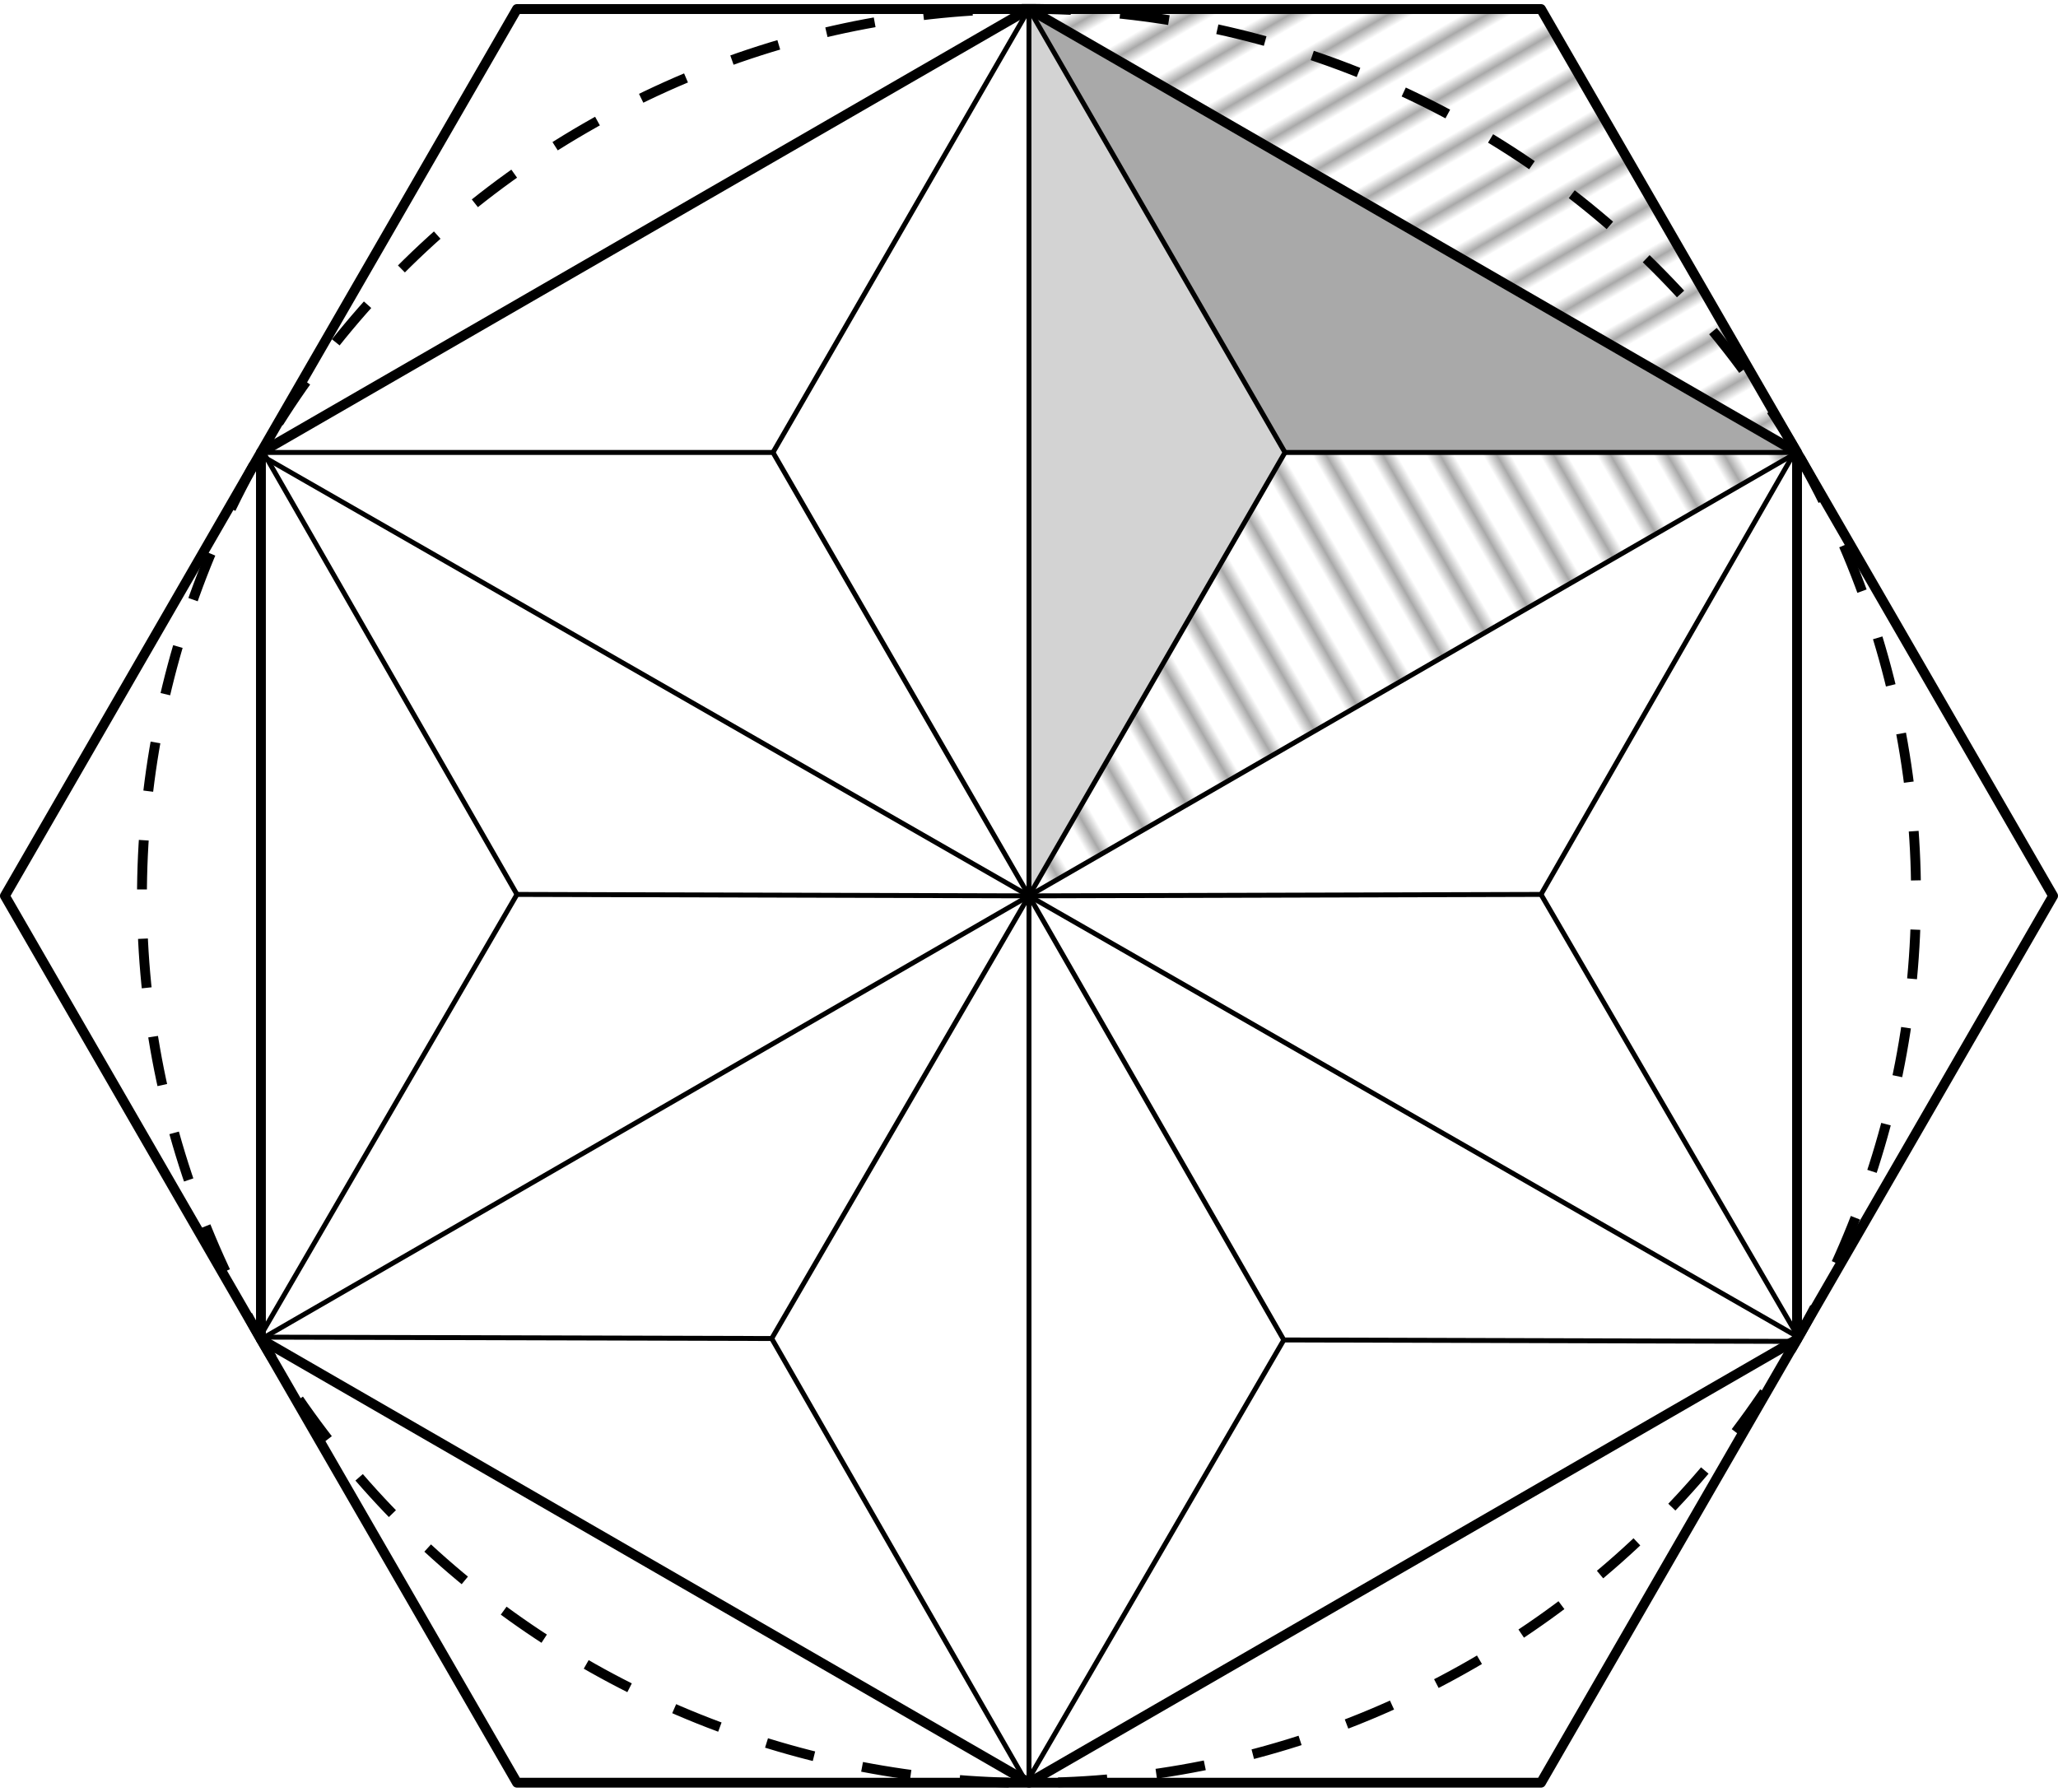 <?xml version="1.0" encoding="UTF-8"?>
<svg xmlns="http://www.w3.org/2000/svg" xmlns:xlink="http://www.w3.org/1999/xlink" width="167.076" height="145.466" viewBox="0 0 167.076 145.466">
<defs>
<clipPath id="clip-0">
<path clip-rule="nonzero" d="M 83 36 L 146 36 L 146 73 L 83 73 Z M 83 36 "/>
</clipPath>
<clipPath id="clip-1">
<path clip-rule="evenodd" d="M 83.539 72.73 L 104.32 36.734 L 145.891 36.734 Z M 83.539 72.73 "/>
</clipPath>
<clipPath id="clip-2">
<rect x="0" y="0" width="100" height="4"/>
</clipPath>
<g id="source-5" clip-path="url(#clip-2)">
<path fill-rule="nonzero" fill="rgb(66.299%, 66.299%, 66.299%)" fill-opacity="1" d="M 0 0 L 100 0 L 100 1 L 0 1 Z M 0 0 "/>
</g>
<pattern id="pattern-0" patternUnits="userSpaceOnUse" x="0" y="0" width="100" height="4" viewBox="0 0 100 4" patternTransform="matrix(0.5, 0.866, 0.866, -0.5, -172.462, 392.733)">
<use xlink:href="#source-5"/>
</pattern>
<clipPath id="clip-3">
<path clip-rule="nonzero" d="M 83 0 L 146 0 L 146 37 L 83 37 Z M 83 0 "/>
</clipPath>
<clipPath id="clip-4">
<path clip-rule="evenodd" d="M 83.539 0.734 L 145.891 36.734 L 125.105 0.734 Z M 83.539 0.734 "/>
</clipPath>
<clipPath id="clip-5">
<rect x="0" y="0" width="100" height="4"/>
</clipPath>
<g id="source-8" clip-path="url(#clip-5)">
<path fill-rule="nonzero" fill="rgb(66.299%, 66.299%, 66.299%)" fill-opacity="1" d="M 0 0 L 100 0 L 100 1 L 0 1 Z M 0 0 "/>
</g>
<pattern id="pattern-1" patternUnits="userSpaceOnUse" x="0" y="0" width="100" height="4" viewBox="0 0 100 4" patternTransform="matrix(0.866, -0.5, -0.5, -0.866, -172.462, 392.733)">
<use xlink:href="#source-8"/>
</pattern>
<clipPath id="clip-6">
<path clip-rule="nonzero" d="M 11 0 L 156 0 L 156 145.465 L 11 145.465 Z M 11 0 "/>
</clipPath>
<clipPath id="clip-7">
<path clip-rule="nonzero" d="M 20 0 L 147 0 L 147 145.465 L 20 145.465 Z M 20 0 "/>
</clipPath>
<clipPath id="clip-8">
<path clip-rule="nonzero" d="M 0 0 L 167.074 0 L 167.074 145.465 L 0 145.465 Z M 0 0 "/>
</clipPath>
</defs>
<g clip-path="url(#clip-0)">
<g clip-path="url(#clip-1)">
<path fill-rule="evenodd" fill="url(#pattern-0)" d="M 83.539 72.73 L 145.895 72.73 L 145.895 36.73 L 83.539 36.73 Z M 83.539 72.73 "/>
</g>
</g>
<path fill-rule="evenodd" fill="rgb(66.299%, 66.299%, 66.299%)" fill-opacity="1" d="M 83.539 0.734 L 104.32 36.734 L 145.891 36.734 Z M 83.539 0.734 "/>
<g clip-path="url(#clip-3)">
<g clip-path="url(#clip-4)">
<path fill-rule="evenodd" fill="url(#pattern-1)" d="M 83.539 36.734 L 145.891 36.734 L 145.891 0.734 L 83.539 0.734 Z M 83.539 36.734 "/>
</g>
</g>
<path fill-rule="evenodd" fill="rgb(82.7%, 82.7%, 82.7%)" fill-opacity="1" d="M 83.535 0.734 L 83.539 72.73 L 104.32 36.734 Z M 83.535 0.734 "/>
<g clip-path="url(#clip-6)">
<path fill="none" stroke-width="0.8" stroke-linecap="butt" stroke-linejoin="round" stroke="rgb(0%, 0%, 0%)" stroke-opacity="1" stroke-dasharray="4" stroke-miterlimit="10" d="M 318.353 355.999 C 298.47 390.436 254.439 402.237 220.001 382.354 C 185.564 362.471 173.763 318.436 193.646 283.999 C 213.528 249.561 257.564 237.764 292.001 257.647 C 326.439 277.53 338.235 321.561 318.353 355.999 " transform="matrix(1, 0, 0, -1, -172.462, 392.733)"/>
</g>
<g clip-path="url(#clip-7)">
<path fill="none" stroke-width="0.8" stroke-linecap="butt" stroke-linejoin="round" stroke="rgb(0%, 0%, 0%)" stroke-opacity="1" stroke-miterlimit="10" d="M 318.353 355.999 L 256.001 391.999 L 193.646 355.999 L 193.646 283.999 L 256.001 247.999 L 318.353 283.999 Z M 318.353 355.999 " transform="matrix(1, 0, 0, -1, -172.462, 392.733)"/>
</g>
<g clip-path="url(#clip-8)">
<path fill="none" stroke-width="0.8" stroke-linecap="butt" stroke-linejoin="round" stroke="rgb(0%, 0%, 0%)" stroke-opacity="1" stroke-miterlimit="10" d="M 297.567 391.999 L 214.431 391.999 L 172.86 319.999 L 214.431 247.999 L 297.567 247.999 L 339.138 319.999 Z M 297.567 391.999 " transform="matrix(1, 0, 0, -1, -172.462, 392.733)"/>
</g>
<path fill="none" stroke-width="0.4" stroke-linecap="butt" stroke-linejoin="round" stroke="rgb(0%, 0%, 0%)" stroke-opacity="1" stroke-miterlimit="10" d="M 193.646 283.999 L 318.353 355.999 " transform="matrix(1, 0, 0, -1, -172.462, 392.733)"/>
<path fill="none" stroke-width="0.4" stroke-linecap="butt" stroke-linejoin="round" stroke="rgb(0%, 0%, 0%)" stroke-opacity="1" stroke-miterlimit="10" d="M 255.997 391.999 L 256.001 247.999 " transform="matrix(1, 0, 0, -1, -172.462, 392.733)"/>
<path fill="none" stroke-width="0.4" stroke-linecap="butt" stroke-linejoin="round" stroke="rgb(0%, 0%, 0%)" stroke-opacity="1" stroke-miterlimit="10" d="M 193.544 355.823 L 318.454 284.174 " transform="matrix(1, 0, 0, -1, -172.462, 392.733)"/>
<path fill="none" stroke-width="0.4" stroke-linecap="butt" stroke-linejoin="round" stroke="rgb(0%, 0%, 0%)" stroke-opacity="1" stroke-miterlimit="10" d="M 193.646 355.999 L 235.216 355.999 L 256.001 319.999 " transform="matrix(1, 0, 0, -1, -172.462, 392.733)"/>
<path fill="none" stroke-width="0.4" stroke-linecap="butt" stroke-linejoin="round" stroke="rgb(0%, 0%, 0%)" stroke-opacity="1" stroke-miterlimit="10" d="M 235.216 355.999 L 255.997 391.999 " transform="matrix(1, 0, 0, -1, -172.462, 392.733)"/>
<path fill="none" stroke-width="0.4" stroke-linecap="butt" stroke-linejoin="round" stroke="rgb(0%, 0%, 0%)" stroke-opacity="1" stroke-miterlimit="10" d="M 256.001 391.999 L 276.782 355.999 L 256.001 319.999 " transform="matrix(1, 0, 0, -1, -172.462, 392.733)"/>
<path fill="none" stroke-width="0.4" stroke-linecap="butt" stroke-linejoin="round" stroke="rgb(0%, 0%, 0%)" stroke-opacity="1" stroke-miterlimit="10" d="M 276.782 355.999 L 318.353 355.999 " transform="matrix(1, 0, 0, -1, -172.462, 392.733)"/>
<path fill="none" stroke-width="0.4" stroke-linecap="butt" stroke-linejoin="round" stroke="rgb(0%, 0%, 0%)" stroke-opacity="1" stroke-miterlimit="10" d="M 193.544 284.174 L 214.431 320.116 L 256.001 319.999 " transform="matrix(1, 0, 0, -1, -172.462, 392.733)"/>
<path fill="none" stroke-width="0.4" stroke-linecap="butt" stroke-linejoin="round" stroke="rgb(0%, 0%, 0%)" stroke-opacity="1" stroke-miterlimit="10" d="M 214.431 320.116 L 193.747 356.174 " transform="matrix(1, 0, 0, -1, -172.462, 392.733)"/>
<path fill="none" stroke-width="0.4" stroke-linecap="butt" stroke-linejoin="round" stroke="rgb(0%, 0%, 0%)" stroke-opacity="1" stroke-miterlimit="10" d="M 255.798 248.003 L 235.114 284.061 L 256.001 320.003 " transform="matrix(1, 0, 0, -1, -172.462, 392.733)"/>
<path fill="none" stroke-width="0.4" stroke-linecap="butt" stroke-linejoin="round" stroke="rgb(0%, 0%, 0%)" stroke-opacity="1" stroke-miterlimit="10" d="M 235.114 284.061 L 193.548 284.174 " transform="matrix(1, 0, 0, -1, -172.462, 392.733)"/>
<path fill="none" stroke-width="0.4" stroke-linecap="butt" stroke-linejoin="round" stroke="rgb(0%, 0%, 0%)" stroke-opacity="1" stroke-miterlimit="10" d="M 318.251 356.174 L 297.567 320.116 L 256.001 319.999 " transform="matrix(1, 0, 0, -1, -172.462, 392.733)"/>
<path fill="none" stroke-width="0.4" stroke-linecap="butt" stroke-linejoin="round" stroke="rgb(0%, 0%, 0%)" stroke-opacity="1" stroke-miterlimit="10" d="M 297.567 320.116 L 318.454 284.178 " transform="matrix(1, 0, 0, -1, -172.462, 392.733)"/>
<path fill="none" stroke-width="0.4" stroke-linecap="butt" stroke-linejoin="round" stroke="rgb(0%, 0%, 0%)" stroke-opacity="1" stroke-miterlimit="10" d="M 318.251 283.827 L 276.685 283.944 L 256.001 319.999 " transform="matrix(1, 0, 0, -1, -172.462, 392.733)"/>
<path fill="none" stroke-width="0.4" stroke-linecap="butt" stroke-linejoin="round" stroke="rgb(0%, 0%, 0%)" stroke-opacity="1" stroke-miterlimit="10" d="M 276.685 283.944 L 255.798 248.003 " transform="matrix(1, 0, 0, -1, -172.462, 392.733)"/>
</svg>

